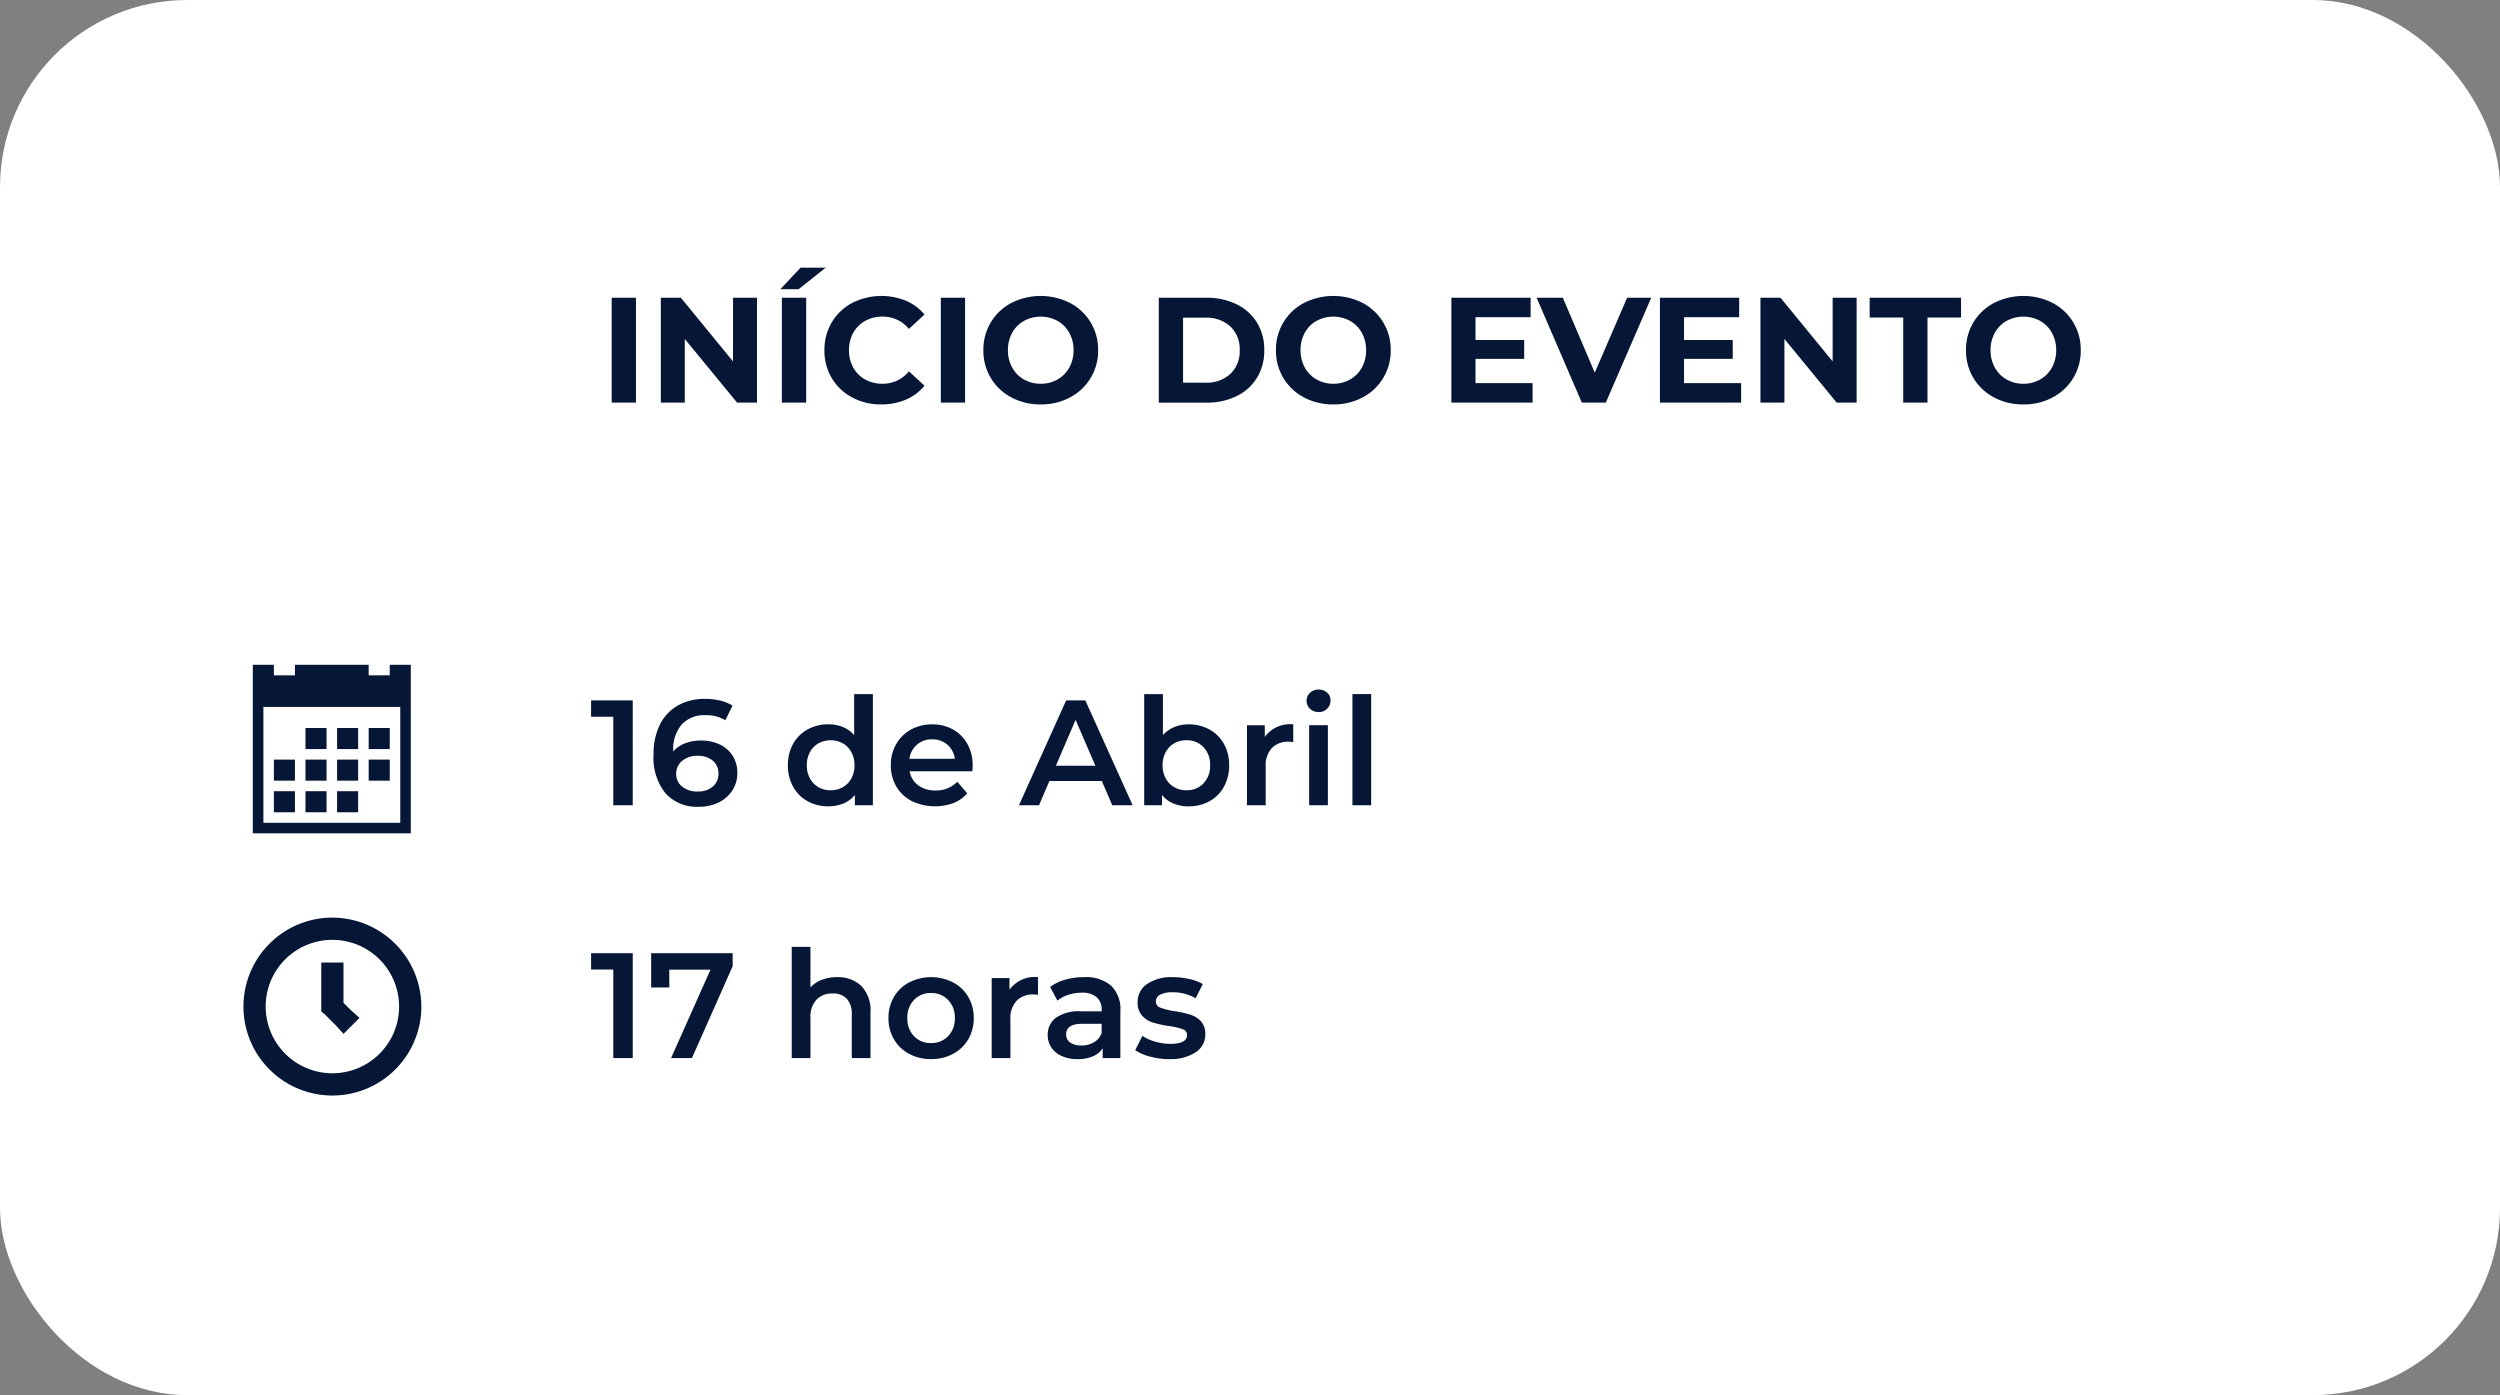<svg xmlns="http://www.w3.org/2000/svg" width="267" height="149" viewBox="0 0 267 149">
  <rect x="0" y="0" width="267" height="149" fill="#808080" stroke="none"/>
  <g id="Group_10804" data-name="Group 10804" transform="translate(-395 -615)">
    <rect id="Rectangle_8133" data-name="Rectangle 8133" width="267" height="149" rx="20" transform="translate(395 615)" fill="#fff"/>
    <path id="Icon_metro-calendar" data-name="Icon metro-calendar" d="M8.195,8.677h2.25v2.25H8.195Zm3.375,0h2.25v2.25H11.57Zm3.375,0h2.25v2.25h-2.25ZM4.82,15.426H7.07v2.25H4.82Zm3.375,0h2.25v2.25H8.195Zm3.375,0h2.25v2.25H11.57ZM8.195,12.052h2.25V14.3H8.195Zm3.375,0h2.25V14.3H11.57Zm3.375,0h2.25V14.3h-2.25Zm-10.124,0H7.07V14.3H4.82ZM17.194,1.928V3.053h-2.25V1.928H7.07V3.053H4.82V1.928H2.571v18H19.444v-18h-2.25ZM18.319,18.8H3.7V6.427H18.319Z" transform="translate(419.43 684.074)" fill="#051637"/>
    <path id="Icon_open-clock" data-name="Icon open-clock" d="M9.5,0A9.5,9.5,0,1,0,19,9.5,9.527,9.527,0,0,0,9.5,0Zm0,2.375A7.124,7.124,0,1,1,2.375,9.5,7.115,7.115,0,0,1,9.5,2.375ZM8.312,4.75v5.272l.38.309,1.187,1.187.807.9,1.71-1.71-.9-.807L10.686,9.1V4.8H8.312Z" transform="translate(421 713.002)" fill="#051637"/>
    <path id="Path_17689" data-name="Path 17689" d="M1.328,3.8H3.92V15H1.328Zm15.52,0V15H14.72L9.136,8.2V15H6.576V3.8H8.72l5.568,6.8V3.8Zm2.656,0H22.1V15H19.5Zm2-3.216h2.688l-2.9,2.3H19.344Zm8.608,14.608a6.433,6.433,0,0,1-3.1-.744,5.552,5.552,0,0,1-2.176-2.064A5.687,5.687,0,0,1,24.048,9.4a5.687,5.687,0,0,1,.792-2.984,5.552,5.552,0,0,1,2.176-2.064A6.944,6.944,0,0,1,32.76,4.12a5.272,5.272,0,0,1,1.976,1.472L33.072,7.128a3.578,3.578,0,0,0-2.816-1.312,3.739,3.739,0,0,0-1.856.456,3.242,3.242,0,0,0-1.272,1.272A3.739,3.739,0,0,0,26.672,9.4a3.739,3.739,0,0,0,.456,1.856A3.242,3.242,0,0,0,28.4,12.528a3.739,3.739,0,0,0,1.856.456,3.561,3.561,0,0,0,2.816-1.328l1.664,1.536a5.187,5.187,0,0,1-1.984,1.488A6.585,6.585,0,0,1,30.112,15.192ZM36.48,3.8h2.592V15H36.48ZM47.152,15.192a6.537,6.537,0,0,1-3.144-.752,5.581,5.581,0,0,1-2.192-2.072A5.657,5.657,0,0,1,41.024,9.4a5.657,5.657,0,0,1,.792-2.968A5.581,5.581,0,0,1,44.008,4.36a6.932,6.932,0,0,1,6.28,0A5.6,5.6,0,0,1,53.28,9.4a5.6,5.6,0,0,1-2.992,5.04A6.491,6.491,0,0,1,47.152,15.192Zm0-2.208a3.554,3.554,0,0,0,1.792-.456A3.272,3.272,0,0,0,50.2,11.256,3.739,3.739,0,0,0,50.656,9.4,3.739,3.739,0,0,0,50.2,7.544a3.272,3.272,0,0,0-1.256-1.272,3.749,3.749,0,0,0-3.584,0A3.272,3.272,0,0,0,44.1,7.544,3.739,3.739,0,0,0,43.648,9.4a3.739,3.739,0,0,0,.456,1.856,3.272,3.272,0,0,0,1.256,1.272A3.554,3.554,0,0,0,47.152,12.984ZM59.76,3.8h5.088a7.151,7.151,0,0,1,3.224.7,5.211,5.211,0,0,1,2.176,1.96A5.513,5.513,0,0,1,71.024,9.4a5.513,5.513,0,0,1-.776,2.944,5.211,5.211,0,0,1-2.176,1.96,7.151,7.151,0,0,1-3.224.7H59.76Zm4.96,9.072a3.764,3.764,0,0,0,2.68-.936,3.306,3.306,0,0,0,1-2.536,3.306,3.306,0,0,0-1-2.536,3.764,3.764,0,0,0-2.68-.936H62.352v6.944Zm13.68,2.32a6.537,6.537,0,0,1-3.144-.752,5.581,5.581,0,0,1-2.192-2.072A5.657,5.657,0,0,1,72.272,9.4a5.657,5.657,0,0,1,.792-2.968A5.581,5.581,0,0,1,75.256,4.36a6.932,6.932,0,0,1,6.28,0A5.6,5.6,0,0,1,84.528,9.4a5.6,5.6,0,0,1-2.992,5.04A6.491,6.491,0,0,1,78.4,15.192Zm0-2.208a3.554,3.554,0,0,0,1.792-.456,3.272,3.272,0,0,0,1.256-1.272A3.739,3.739,0,0,0,81.9,9.4a3.739,3.739,0,0,0-.456-1.856,3.272,3.272,0,0,0-1.256-1.272,3.749,3.749,0,0,0-3.584,0,3.272,3.272,0,0,0-1.256,1.272A3.739,3.739,0,0,0,74.9,9.4a3.739,3.739,0,0,0,.456,1.856,3.272,3.272,0,0,0,1.256,1.272A3.554,3.554,0,0,0,78.4,12.984Zm21.28-.064V15H91.008V3.8h8.464V5.88H93.584V8.312h5.2v2.016h-5.2V12.92ZM112.352,3.8,107.5,15h-2.56L100.112,3.8h2.8l3.408,8,3.456-8Zm9.6,9.12V15H113.28V3.8h8.464V5.88h-5.888V8.312h5.2v2.016h-5.2V12.92ZM134.288,3.8V15H132.16l-5.584-6.8V15h-2.56V3.8h2.144l5.568,6.8V3.8Zm4.976,2.112H135.68V3.8h9.76V5.912h-3.584V15h-2.592Zm12.832,9.28a6.537,6.537,0,0,1-3.144-.752,5.581,5.581,0,0,1-2.192-2.072,5.657,5.657,0,0,1-.792-2.968,5.657,5.657,0,0,1,.792-2.968,5.581,5.581,0,0,1,2.192-2.072,6.932,6.932,0,0,1,6.28,0,5.6,5.6,0,0,1,2.992,5.04,5.6,5.6,0,0,1-2.992,5.04A6.491,6.491,0,0,1,152.1,15.192Zm0-2.208a3.554,3.554,0,0,0,1.792-.456,3.272,3.272,0,0,0,1.256-1.272A3.739,3.739,0,0,0,155.6,9.4a3.739,3.739,0,0,0-.456-1.856,3.272,3.272,0,0,0-1.256-1.272,3.749,3.749,0,0,0-3.584,0,3.272,3.272,0,0,0-1.256,1.272,3.739,3.739,0,0,0-.456,1.856,3.739,3.739,0,0,0,.456,1.856,3.272,3.272,0,0,0,1.256,1.272A3.554,3.554,0,0,0,152.1,12.984Z" transform="translate(459 643)" fill="#051637"/>
    <path id="Path_17701" data-name="Path 17701" d="M4.576,3.8V15H2.5V5.544H.128V3.8Zm7.312,4.288a4.513,4.513,0,0,1,1.984.424A3.265,3.265,0,0,1,15.248,9.72a3.309,3.309,0,0,1,.5,1.808A3.39,3.39,0,0,1,15.2,13.44a3.6,3.6,0,0,1-1.472,1.272,4.723,4.723,0,0,1-2.08.448,4.521,4.521,0,0,1-3.576-1.44A6.041,6.041,0,0,1,6.8,9.592a6.969,6.969,0,0,1,.688-3.224A4.769,4.769,0,0,1,9.416,4.336a5.769,5.769,0,0,1,2.872-.7,6.886,6.886,0,0,1,1.624.184,4.416,4.416,0,0,1,1.32.536l-.768,1.568a3.819,3.819,0,0,0-2.128-.544,3.263,3.263,0,0,0-2.528.992A4.086,4.086,0,0,0,8.9,9.24v.016a3.11,3.11,0,0,1,1.264-.872A4.774,4.774,0,0,1,11.888,8.088Zm-.352,5.44a2.352,2.352,0,0,0,1.584-.52,1.73,1.73,0,0,0,.608-1.384,1.724,1.724,0,0,0-.608-1.392,2.451,2.451,0,0,0-1.632-.512,2.425,2.425,0,0,0-1.64.544,1.737,1.737,0,0,0-.632,1.376,1.716,1.716,0,0,0,.616,1.352A2.51,2.51,0,0,0,11.536,13.528Zm18.688-10.4V15H28.3V13.9a3.094,3.094,0,0,1-1.224.912,4.133,4.133,0,0,1-1.608.3,4.5,4.5,0,0,1-2.216-.544,3.909,3.909,0,0,1-1.544-1.544,4.619,4.619,0,0,1-.56-2.3,4.574,4.574,0,0,1,.56-2.288A3.923,3.923,0,0,1,23.256,6.9a4.5,4.5,0,0,1,2.216-.544,4.062,4.062,0,0,1,1.552.288,3.122,3.122,0,0,1,1.2.864V3.128ZM25.712,13.4a2.572,2.572,0,0,0,1.3-.328,2.37,2.37,0,0,0,.912-.936,2.864,2.864,0,0,0,.336-1.408A2.864,2.864,0,0,0,27.92,9.32a2.37,2.37,0,0,0-.912-.936,2.724,2.724,0,0,0-2.592,0,2.37,2.37,0,0,0-.912.936,2.864,2.864,0,0,0-.336,1.408,2.864,2.864,0,0,0,.336,1.408,2.37,2.37,0,0,0,.912.936A2.572,2.572,0,0,0,25.712,13.4ZM40.88,10.776q0,.208-.032.592h-6.7a2.324,2.324,0,0,0,.92,1.5,3.016,3.016,0,0,0,1.848.552,3.114,3.114,0,0,0,2.32-.928L40.3,13.72a3.612,3.612,0,0,1-1.456,1.04,5.77,5.77,0,0,1-4.464-.208,4.033,4.033,0,0,1-1.656-1.56,4.406,4.406,0,0,1-.584-2.264,4.471,4.471,0,0,1,.568-2.248,4.029,4.029,0,0,1,1.576-1.56,4.6,4.6,0,0,1,2.272-.56,4.483,4.483,0,0,1,2.232.552,3.909,3.909,0,0,1,1.536,1.552A4.706,4.706,0,0,1,40.88,10.776ZM36.56,7.96a2.364,2.364,0,0,0-2.432,2.08h4.848a2.358,2.358,0,0,0-.784-1.5A2.384,2.384,0,0,0,36.56,7.96Zm18.112,4.448h-5.6L47.968,15H45.824l5.04-11.2h2.048L57.968,15H55.792Zm-.688-1.632-2.112-4.9-2.1,4.9ZM63.936,6.36a4.535,4.535,0,0,1,2.232.544A3.923,3.923,0,0,1,67.712,8.44a4.574,4.574,0,0,1,.56,2.288,4.619,4.619,0,0,1-.56,2.3,3.909,3.909,0,0,1-1.544,1.544,4.535,4.535,0,0,1-2.232.544,4.133,4.133,0,0,1-1.608-.3A3.094,3.094,0,0,1,61.1,13.9V15H59.2V3.128h2V7.5a3.358,3.358,0,0,1,1.208-.848A3.958,3.958,0,0,1,63.936,6.36Zm-.224,7.04a2.417,2.417,0,0,0,1.816-.736,2.667,2.667,0,0,0,.712-1.936,2.667,2.667,0,0,0-.712-1.936,2.417,2.417,0,0,0-1.816-.736,2.572,2.572,0,0,0-1.3.328,2.37,2.37,0,0,0-.912.936,2.864,2.864,0,0,0-.336,1.408,2.864,2.864,0,0,0,.336,1.408,2.37,2.37,0,0,0,.912.936A2.572,2.572,0,0,0,63.712,13.4ZM72.08,7.7A3.332,3.332,0,0,1,75.12,6.36v1.9a2.539,2.539,0,0,0-.464-.048,2.416,2.416,0,0,0-1.824.68,2.712,2.712,0,0,0-.656,1.96V15h-2V6.456h1.9Zm4.736-1.248h2V15h-2Zm1.008-1.408a1.285,1.285,0,0,1-.912-.344,1.124,1.124,0,0,1-.368-.856,1.124,1.124,0,0,1,.368-.856,1.285,1.285,0,0,1,.912-.344,1.321,1.321,0,0,1,.912.328A1.057,1.057,0,0,1,79.1,3.8a1.207,1.207,0,0,1-.36.888A1.246,1.246,0,0,1,77.824,5.048Zm3.616-1.92h2V15h-2Z" transform="translate(458 686.002)" fill="#051637"/>
    <path id="Path_17700" data-name="Path 17700" d="M4.576,3.8V15H2.5V5.544H.128V3.8Zm10.672,0V5.192L10.9,15H8.672L12.88,5.56H8.48v1.9H6.544V3.8ZM26.4,6.36a3.57,3.57,0,0,1,2.592.944,3.724,3.724,0,0,1,.976,2.8V15h-2V10.36a2.4,2.4,0,0,0-.528-1.688,1.952,1.952,0,0,0-1.5-.568,2.309,2.309,0,0,0-1.744.664,2.647,2.647,0,0,0-.64,1.912V15h-2V3.128h2v4.32a3.253,3.253,0,0,1,1.224-.808A4.492,4.492,0,0,1,26.4,6.36Zm10.032,8.752a4.848,4.848,0,0,1-2.336-.56,4.083,4.083,0,0,1-1.624-1.56,4.406,4.406,0,0,1-.584-2.264,4.363,4.363,0,0,1,.584-2.256A4.1,4.1,0,0,1,34.1,6.92a5.186,5.186,0,0,1,4.688,0,4.1,4.1,0,0,1,1.624,1.552,4.363,4.363,0,0,1,.584,2.256,4.406,4.406,0,0,1-.584,2.264,4.083,4.083,0,0,1-1.624,1.56A4.881,4.881,0,0,1,36.432,15.112Zm0-1.712a2.444,2.444,0,0,0,1.824-.736,2.65,2.65,0,0,0,.72-1.936,2.65,2.65,0,0,0-.72-1.936,2.444,2.444,0,0,0-1.824-.736,2.417,2.417,0,0,0-1.816.736,2.667,2.667,0,0,0-.712,1.936,2.667,2.667,0,0,0,.712,1.936A2.417,2.417,0,0,0,36.432,13.4Zm8.384-5.7a3.332,3.332,0,0,1,3.04-1.344v1.9a2.539,2.539,0,0,0-.464-.048,2.416,2.416,0,0,0-1.824.68,2.712,2.712,0,0,0-.656,1.96V15h-2V6.456h1.9ZM52.768,6.36a4.166,4.166,0,0,1,2.888.9,3.494,3.494,0,0,1,1,2.728V15H54.768V13.96a2.327,2.327,0,0,1-1.048.856,4.1,4.1,0,0,1-1.64.3,4.018,4.018,0,0,1-1.68-.328,2.6,2.6,0,0,1-1.112-.912,2.314,2.314,0,0,1-.392-1.32,2.262,2.262,0,0,1,.856-1.848,4.251,4.251,0,0,1,2.7-.7h2.208V9.88A1.751,1.751,0,0,0,54.12,8.5a2.319,2.319,0,0,0-1.592-.48,4.6,4.6,0,0,0-1.416.224,3.478,3.478,0,0,0-1.176.624l-.784-1.456a4.855,4.855,0,0,1,1.616-.784A7.19,7.19,0,0,1,52.768,6.36Zm-.272,7.3a2.582,2.582,0,0,0,1.336-.344,1.872,1.872,0,0,0,.824-.984v-.992H52.592q-1.728,0-1.728,1.136a1.02,1.02,0,0,0,.432.864A1.98,1.98,0,0,0,52.5,13.656Zm9.36,1.456a7.65,7.65,0,0,1-2.032-.272,5.113,5.113,0,0,1-1.584-.688l.768-1.52a4.938,4.938,0,0,0,1.384.616,5.75,5.75,0,0,0,1.592.232q1.792,0,1.792-.944a.631.631,0,0,0-.456-.624,7.873,7.873,0,0,0-1.464-.336,11.878,11.878,0,0,1-1.72-.368,2.64,2.64,0,0,1-1.152-.728A2.033,2.033,0,0,1,58.5,9.032a2.276,2.276,0,0,1,1.016-1.944,4.624,4.624,0,0,1,2.744-.728,7.919,7.919,0,0,1,1.76.2,4.934,4.934,0,0,1,1.44.536l-.768,1.52a4.737,4.737,0,0,0-2.448-.64A2.713,2.713,0,0,0,60.9,8.24a.788.788,0,0,0-.456.7.7.7,0,0,0,.488.68,7.755,7.755,0,0,0,1.512.376,11.666,11.666,0,0,1,1.68.368,2.629,2.629,0,0,1,1.128.7,1.962,1.962,0,0,1,.472,1.408,2.228,2.228,0,0,1-1.04,1.92A4.9,4.9,0,0,1,61.856,15.112Z" transform="translate(458 713)" fill="#051637"/>
  </g>
</svg>
